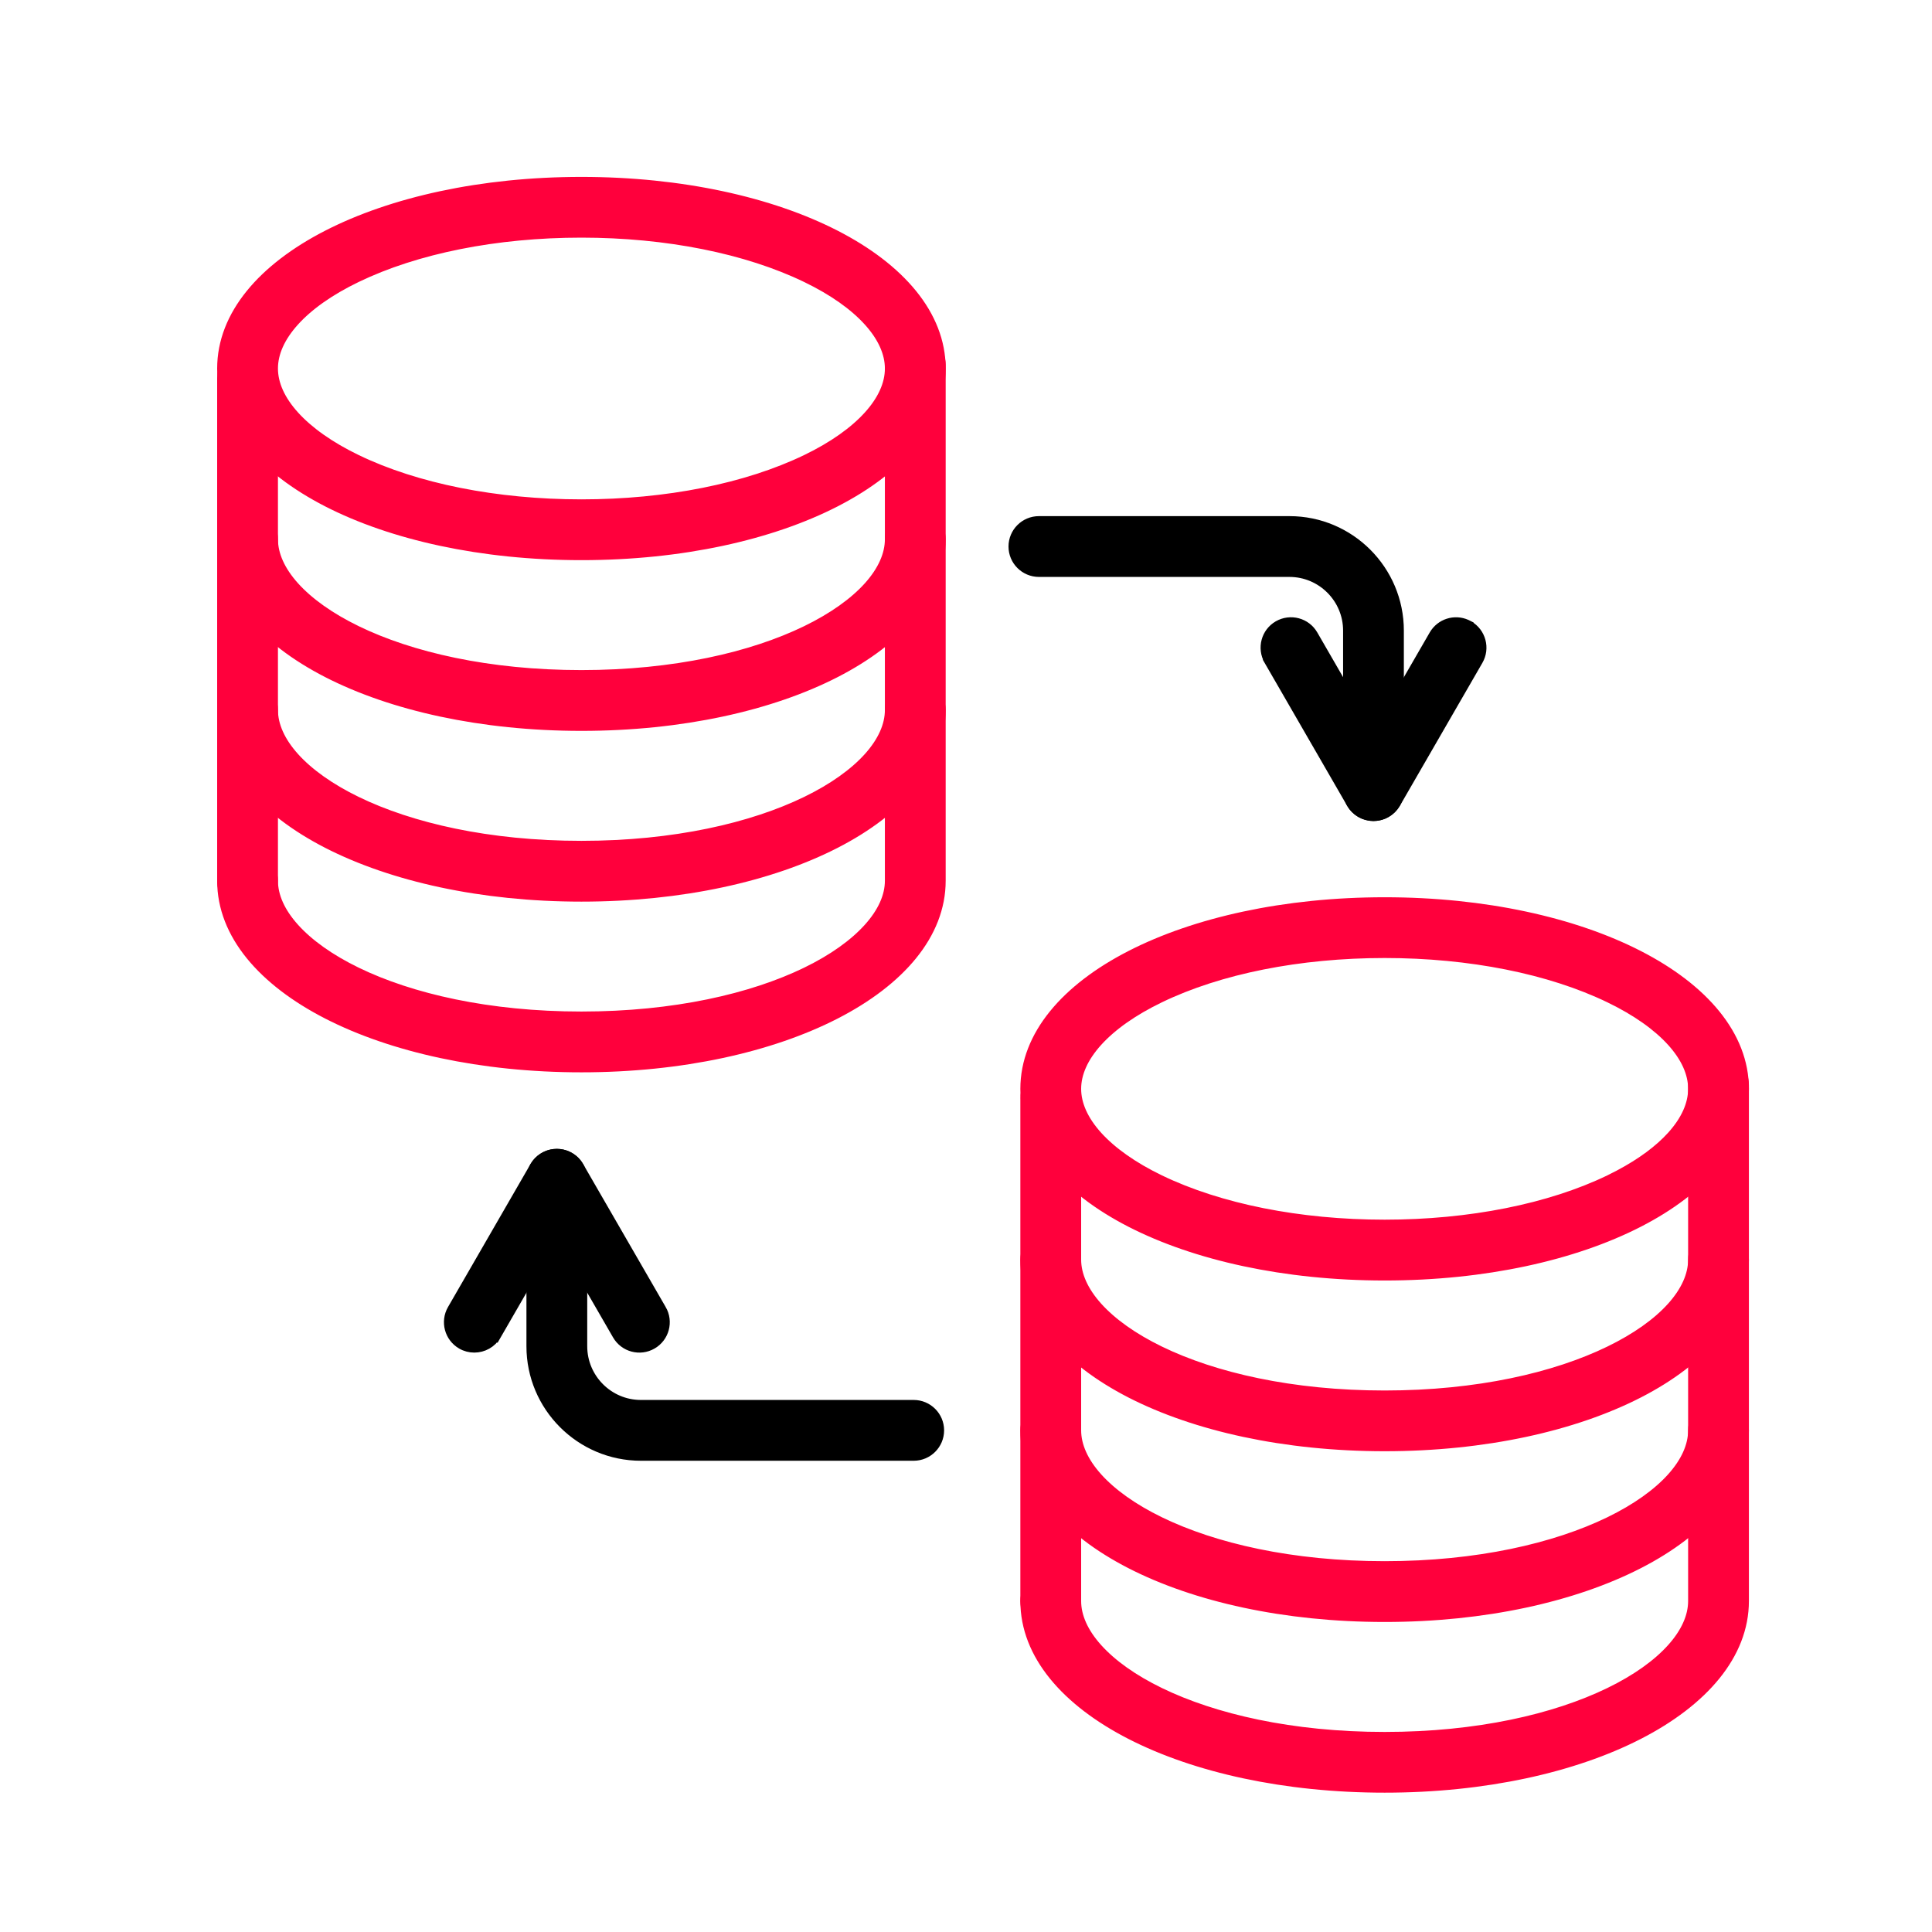 <svg width="60" height="60" viewBox="0 0 60 60" fill="none" xmlns="http://www.w3.org/2000/svg">
<path d="M28.425 15.951C28.863 15.951 29.219 16.307 29.219 16.745C29.219 18.414 27.947 19.867 25.947 20.894C23.94 21.924 21.162 22.548 18.057 22.548C14.952 22.548 12.174 21.924 10.166 20.894C8.166 19.867 6.894 18.414 6.894 16.745C6.894 16.307 7.25 15.951 7.688 15.951C8.126 15.951 8.482 16.307 8.482 16.745C8.482 17.224 8.704 17.726 9.145 18.216C9.586 18.705 10.239 19.175 11.079 19.583C12.758 20.399 15.167 20.96 18.057 20.96C20.947 20.96 23.355 20.399 25.035 19.583C25.875 19.175 26.527 18.706 26.968 18.217C27.409 17.727 27.631 17.224 27.631 16.745C27.631 16.307 27.987 15.951 28.425 15.951Z" fill="#FF003C" stroke="#FF003C" stroke-width="0.3"/>
<path d="M28.425 21.254C28.863 21.254 29.219 21.61 29.219 22.048C29.219 23.716 27.947 25.169 25.947 26.196C23.94 27.226 21.162 27.851 18.057 27.851C14.952 27.851 12.174 27.226 10.166 26.196C8.166 25.169 6.894 23.716 6.894 22.048C6.894 21.61 7.25 21.254 7.688 21.254C8.126 21.254 8.482 21.61 8.482 22.048C8.482 22.526 8.704 23.029 9.145 23.519C9.586 24.008 10.239 24.478 11.079 24.886C12.758 25.702 15.167 26.263 18.057 26.263C20.947 26.263 23.355 25.701 25.035 24.886C25.875 24.478 26.527 24.009 26.968 23.52C27.409 23.03 27.631 22.527 27.631 22.048C27.631 21.61 27.987 21.254 28.425 21.254Z" fill="#FF003C" stroke="#FF003C" stroke-width="0.3"/>
<path d="M7.688 10.944C8.126 10.944 8.482 11.3 8.482 11.738V27.351C8.482 27.789 8.126 28.144 7.688 28.144C7.25 28.143 6.894 27.788 6.894 27.35V11.738C6.894 11.3 7.25 10.944 7.688 10.944Z" fill="#FF003C" stroke="#FF003C" stroke-width="0.3"/>
<path d="M28.425 10.532C28.863 10.532 29.219 10.888 29.219 11.326V27.351C29.219 29.019 27.947 30.471 25.947 31.498C23.94 32.528 21.163 33.152 18.057 33.152C14.951 33.152 12.174 32.528 10.166 31.498C8.166 30.471 6.894 29.02 6.894 27.352C6.894 26.913 7.25 26.558 7.688 26.558C8.126 26.558 8.482 26.913 8.482 27.352C8.482 27.83 8.704 28.332 9.145 28.821C9.586 29.311 10.239 29.781 11.079 30.189C12.758 31.004 15.167 31.564 18.057 31.564C20.947 31.564 23.355 31.004 25.035 30.189C25.875 29.781 26.527 29.311 26.968 28.821C27.409 28.332 27.631 27.83 27.631 27.352V11.326C27.631 10.888 27.987 10.532 28.425 10.532Z" fill="#FF003C" stroke="#FF003C" stroke-width="0.3"/>
<path d="M18.057 5.644C21.163 5.644 23.94 6.268 25.947 7.298C27.947 8.325 29.219 9.777 29.219 11.445C29.219 13.113 27.947 14.565 25.947 15.592C23.94 16.622 21.163 17.246 18.057 17.246C14.951 17.246 12.174 16.622 10.166 15.592C8.166 14.565 6.894 13.113 6.894 11.445C6.894 9.777 8.166 8.324 10.166 7.298C12.174 6.268 14.951 5.644 18.057 5.644ZM18.057 7.23C15.406 7.23 12.927 7.727 11.076 8.621C10.236 9.026 9.584 9.49 9.144 9.977C8.704 10.463 8.482 10.963 8.482 11.443C8.482 11.924 8.704 12.424 9.144 12.91C9.584 13.396 10.236 13.862 11.076 14.268C12.927 15.162 15.406 15.658 18.057 15.658C20.708 15.658 23.186 15.161 25.038 14.268C25.877 13.863 26.529 13.397 26.969 12.911C27.409 12.425 27.631 11.926 27.631 11.445C27.631 10.965 27.409 10.465 26.969 9.979C26.529 9.492 25.877 9.027 25.038 8.622C23.186 7.727 20.708 7.231 18.057 7.23Z" fill="#FF003C" stroke="#FF003C" stroke-width="0.3"/>
<path d="M53.37 38.324C53.808 38.324 54.163 38.68 54.164 39.118C54.164 40.786 52.892 42.239 50.891 43.266C48.884 44.295 46.107 44.919 43.002 44.919C39.896 44.919 37.118 44.295 35.111 43.266C33.11 42.239 31.838 40.786 31.838 39.118C31.839 38.68 32.194 38.324 32.632 38.324C33.071 38.324 33.426 38.68 33.426 39.118C33.426 39.597 33.648 40.099 34.089 40.589C34.53 41.078 35.183 41.548 36.023 41.956C37.703 42.772 40.111 43.333 43.002 43.333C45.892 43.333 48.299 42.772 49.979 41.956C50.819 41.548 51.472 41.08 51.913 40.59C52.354 40.1 52.576 39.597 52.576 39.118C52.576 38.68 52.931 38.324 53.37 38.324Z" fill="#FF003C" stroke="#FF003C" stroke-width="0.3"/>
<path d="M53.37 43.625C53.808 43.625 54.163 43.981 54.164 44.419C54.164 46.087 52.892 47.541 50.891 48.567C48.884 49.597 46.107 50.222 43.002 50.222C39.896 50.222 37.118 49.597 35.111 48.567C33.11 47.541 31.838 46.087 31.838 44.419C31.839 43.981 32.194 43.625 32.632 43.625C33.071 43.625 33.426 43.981 33.426 44.419C33.426 44.898 33.648 45.4 34.089 45.89C34.53 46.379 35.183 46.849 36.023 47.257C37.703 48.073 40.111 48.634 43.002 48.634C45.892 48.634 48.299 48.072 49.979 47.257C50.819 46.849 51.472 46.38 51.913 45.891C52.354 45.401 52.576 44.898 52.576 44.419C52.576 43.981 52.931 43.625 53.37 43.625Z" fill="#FF003C" stroke="#FF003C" stroke-width="0.3"/>
<path d="M32.632 33.315C33.071 33.315 33.426 33.671 33.426 34.109V49.722C33.426 50.16 33.071 50.516 32.632 50.516C32.194 50.515 31.838 50.16 31.838 49.722V34.109C31.839 33.671 32.194 33.316 32.632 33.315Z" fill="#FF003C" stroke="#FF003C" stroke-width="0.3"/>
<path d="M53.37 32.903C53.808 32.903 54.163 33.259 54.164 33.697V49.722C54.163 51.39 52.892 52.842 50.891 53.869C48.884 54.899 46.107 55.523 43.002 55.523C39.896 55.523 37.118 54.899 35.111 53.869C33.11 52.843 31.838 51.391 31.838 49.723C31.838 49.284 32.194 48.929 32.632 48.929C33.071 48.929 33.426 49.284 33.426 49.723C33.426 50.201 33.648 50.704 34.089 51.193C34.53 51.683 35.183 52.152 36.023 52.56C37.703 53.375 40.111 53.937 43.002 53.937C45.892 53.937 48.299 53.376 49.979 52.56C50.819 52.153 51.472 51.683 51.913 51.193C52.353 50.704 52.576 50.202 52.576 49.723V33.697C52.576 33.259 52.931 32.903 53.37 32.903Z" fill="#FF003C" stroke="#FF003C" stroke-width="0.3"/>
<path d="M43.002 28.015C46.107 28.015 48.884 28.639 50.891 29.669C52.892 30.696 54.164 32.148 54.164 33.816C54.163 35.484 52.892 36.936 50.891 37.963C48.884 38.993 46.107 39.617 43.002 39.617C39.896 39.617 37.118 38.993 35.111 37.963C33.111 36.936 31.839 35.484 31.838 33.816C31.838 32.148 33.11 30.695 35.111 29.669C37.118 28.639 39.896 28.015 43.002 28.015ZM43.002 29.602C40.351 29.602 37.872 30.098 36.02 30.992C35.181 31.397 34.529 31.861 34.088 32.348C33.648 32.834 33.426 33.334 33.426 33.815C33.426 34.295 33.648 34.795 34.088 35.281C34.529 35.767 35.181 36.233 36.02 36.638C37.872 37.532 40.351 38.028 43.002 38.028C45.652 38.028 48.13 37.532 49.982 36.638L50.288 36.482C50.981 36.115 51.528 35.707 51.914 35.281C52.354 34.795 52.576 34.295 52.576 33.815C52.576 33.334 52.354 32.834 51.914 32.348C51.473 31.861 50.821 31.397 49.982 30.992C48.13 30.098 45.652 29.602 43.002 29.602Z" fill="#FF003C" stroke="#FF003C" stroke-width="0.3"/>
<path d="M17.293 35.829C17.731 35.829 18.087 36.185 18.087 36.623V41.809C18.087 42.81 18.902 43.627 19.904 43.627H28.376C28.814 43.627 29.17 43.983 29.17 44.421C29.17 44.859 28.814 45.215 28.376 45.215H19.904C18.027 45.215 16.499 43.687 16.499 41.809V36.623C16.499 36.185 16.855 35.829 17.293 35.829ZM40.045 16.179C41.922 16.179 43.448 17.706 43.448 19.584V24.554C43.448 24.992 43.093 25.347 42.655 25.348C42.217 25.348 41.861 24.992 41.861 24.554V19.584C41.861 18.583 41.046 17.767 40.045 17.767H32.264C31.826 17.766 31.47 17.411 31.47 16.973C31.47 16.535 31.826 16.179 32.264 16.179H40.045Z" fill="black" stroke="black" stroke-width="0.3"/>
<path d="M39.695 19.426C40.075 19.207 40.561 19.336 40.78 19.717L42.655 22.965L44.531 19.717C44.737 19.361 45.176 19.224 45.544 19.39L45.616 19.426V19.427C45.995 19.646 46.126 20.131 45.907 20.511L43.344 24.95L43.343 24.951C43.2 25.195 42.938 25.347 42.654 25.347C42.37 25.346 42.109 25.195 41.967 24.95L39.404 20.511L39.405 20.51C39.187 20.131 39.315 19.645 39.695 19.426Z" fill="black" stroke="black" stroke-width="0.3"/>
<path d="M17.293 35.829C17.541 35.829 17.773 35.946 17.922 36.139L17.98 36.227L20.543 40.665H20.544C20.763 41.044 20.634 41.531 20.253 41.75C19.873 41.969 19.388 41.84 19.169 41.46L17.293 38.211L15.418 41.46L15.417 41.459C15.27 41.715 15.003 41.856 14.729 41.856C14.594 41.856 14.458 41.822 14.334 41.75C13.955 41.531 13.824 41.046 14.043 40.666L16.605 36.227L16.664 36.139C16.813 35.946 17.045 35.829 17.293 35.829Z" fill="black" stroke="black" stroke-width="0.3"/>
</svg>
